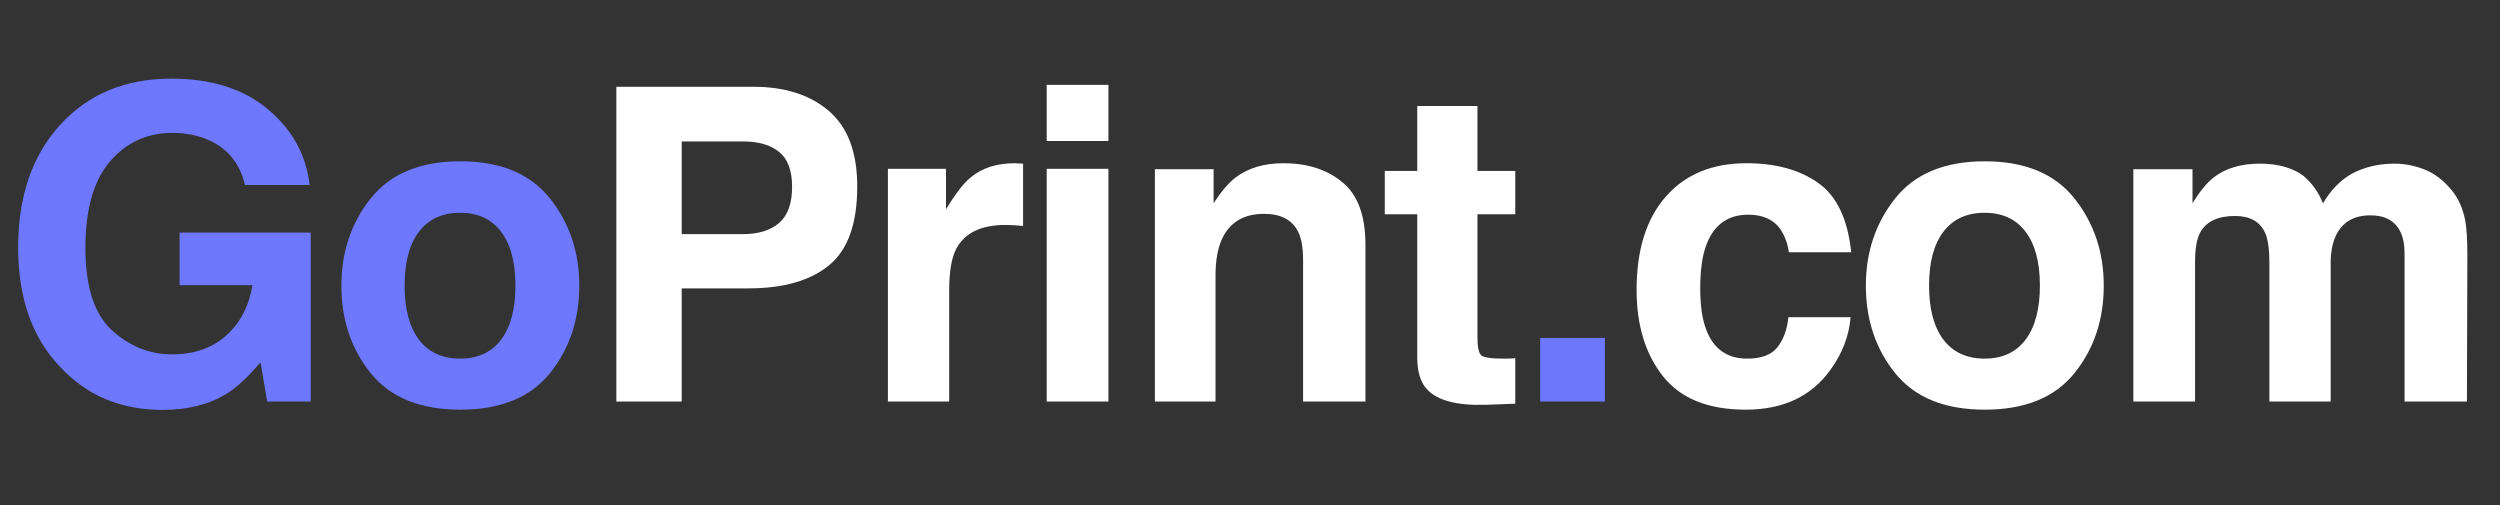 <svg width="386" height="78" viewBox="0 0 386 78" fill="none" xmlns="http://www.w3.org/2000/svg">
<rect x="0" y="0" width="386" height="78" fill="#333333" stroke="none"/>
<path d="M34.952 60.813C32.27 62.462 28.972 63.286 25.06 63.286C18.619 63.286 13.343 61.055 9.232 56.592C4.946 52.108 2.803 45.975 2.803 38.193C2.803 30.324 4.968 24.015 9.298 19.267C13.629 14.519 19.355 12.145 26.477 12.145C32.654 12.145 37.611 13.716 41.348 16.86C45.107 19.981 47.261 23.883 47.811 28.565H37.82C37.051 25.246 35.171 22.927 32.182 21.608C30.511 20.883 28.654 20.52 26.609 20.52C22.697 20.52 19.476 22.004 16.948 24.971C14.442 27.917 13.189 32.357 13.189 38.292C13.189 44.271 14.552 48.503 17.278 50.987C20.004 53.471 23.103 54.713 26.576 54.713C29.984 54.713 32.775 53.735 34.952 51.778C37.128 49.8 38.469 47.217 38.974 44.03H27.73V35.918H47.976V62H41.249L40.227 55.933C38.271 58.241 36.512 59.868 34.952 60.813ZM84.891 30.61C87.925 34.413 89.442 38.908 89.442 44.096C89.442 49.371 87.925 53.889 84.891 57.648C81.858 61.385 77.253 63.253 71.076 63.253C64.899 63.253 60.293 61.385 57.26 57.648C54.226 53.889 52.709 49.371 52.709 44.096C52.709 38.908 54.226 34.413 57.26 30.61C60.293 26.807 64.899 24.905 71.076 24.905C77.253 24.905 81.858 26.807 84.891 30.61ZM71.043 32.852C68.295 32.852 66.174 33.83 64.679 35.786C63.206 37.721 62.47 40.49 62.47 44.096C62.47 47.701 63.206 50.481 64.679 52.438C66.174 54.394 68.295 55.372 71.043 55.372C73.79 55.372 75.901 54.394 77.374 52.438C78.846 50.481 79.583 47.701 79.583 44.096C79.583 40.49 78.846 37.721 77.374 35.786C75.901 33.83 73.79 32.852 71.043 32.852ZM237.8 52.174H247.791V62H237.8V52.174Z" fill="#6D78FF"/>
<path d="M115.575 44.524H105.254V62H95.164V13.398H116.333C121.213 13.398 125.104 14.651 128.006 17.157C130.907 19.663 132.358 23.542 132.358 28.796C132.358 34.533 130.907 38.589 128.006 40.963C125.104 43.337 120.96 44.524 115.575 44.524ZM120.323 34.401C121.642 33.236 122.301 31.39 122.301 28.862C122.301 26.334 121.631 24.532 120.29 23.454C118.971 22.377 117.114 21.839 114.718 21.839H105.254V36.149H114.718C117.114 36.149 118.982 35.566 120.323 34.401ZM155.26 34.731C151.479 34.731 148.94 35.962 147.643 38.424C146.918 39.809 146.555 41.941 146.555 44.821V62H137.092V26.059H146.06V32.324C147.511 29.928 148.775 28.291 149.852 27.411C151.611 25.938 153.897 25.202 156.711 25.202C156.887 25.202 157.03 25.213 157.139 25.235C157.271 25.235 157.546 25.246 157.964 25.268V34.896C157.37 34.83 156.843 34.786 156.381 34.764C155.919 34.742 155.546 34.731 155.26 34.731ZM171.139 26.059V62H161.609V26.059H171.139ZM171.139 13.101V21.773H161.609V13.101H171.139ZM195.161 33.017C191.974 33.017 189.787 34.368 188.6 37.072C187.984 38.501 187.677 40.326 187.677 42.546V62H178.312V26.125H187.38V31.368C188.589 29.521 189.732 28.192 190.809 27.378C192.743 25.927 195.194 25.202 198.162 25.202C201.877 25.202 204.911 26.18 207.263 28.137C209.637 30.071 210.824 33.291 210.824 37.798V62H201.196V40.139C201.196 38.248 200.943 36.797 200.437 35.786C199.514 33.94 197.755 33.017 195.161 33.017ZM233.956 55.306V62.33L229.505 62.495C225.065 62.648 222.031 61.879 220.404 60.187C219.349 59.109 218.822 57.45 218.822 55.208V33.083H213.81V26.389H218.822V16.365H228.12V26.389H233.956V33.083H228.12V52.075C228.12 53.548 228.307 54.471 228.681 54.845C229.054 55.197 230.197 55.372 232.11 55.372C232.396 55.372 232.692 55.372 233 55.372C233.33 55.35 233.649 55.328 233.956 55.306ZM285.827 38.952H276.199C276.023 37.611 275.572 36.402 274.847 35.325C273.792 33.874 272.154 33.148 269.934 33.148C266.769 33.148 264.603 34.72 263.438 37.864C262.823 39.534 262.515 41.755 262.515 44.524C262.515 47.162 262.823 49.283 263.438 50.888C264.559 53.878 266.67 55.372 269.769 55.372C271.967 55.372 273.528 54.779 274.451 53.592C275.375 52.405 275.935 50.866 276.133 48.976H285.728C285.508 51.833 284.475 54.537 282.629 57.087C279.683 61.198 275.32 63.253 269.538 63.253C263.757 63.253 259.503 61.538 256.778 58.109C254.052 54.68 252.689 50.229 252.689 44.755C252.689 38.578 254.195 33.775 257.206 30.346C260.218 26.917 264.373 25.202 269.67 25.202C274.177 25.202 277.859 26.213 280.716 28.235C283.596 30.258 285.299 33.83 285.827 38.952ZM320.269 30.61C323.303 34.413 324.82 38.908 324.82 44.096C324.82 49.371 323.303 53.889 320.269 57.648C317.236 61.385 312.631 63.253 306.454 63.253C300.277 63.253 295.671 61.385 292.638 57.648C289.604 53.889 288.088 49.371 288.088 44.096C288.088 38.908 289.604 34.413 292.638 30.61C295.671 26.807 300.277 24.905 306.454 24.905C312.631 24.905 317.236 26.807 320.269 30.61ZM306.421 32.852C303.673 32.852 301.552 33.83 300.057 35.786C298.584 37.721 297.848 40.49 297.848 44.096C297.848 47.701 298.584 50.481 300.057 52.438C301.552 54.394 303.673 55.372 306.421 55.372C309.168 55.372 311.279 54.394 312.752 52.438C314.224 50.481 314.961 47.701 314.961 44.096C314.961 40.49 314.224 37.721 312.752 35.786C311.279 33.83 309.168 32.852 306.421 32.852ZM349.733 35.951C348.942 34.215 347.392 33.346 345.084 33.346C342.402 33.346 340.599 34.215 339.676 35.951C339.171 36.94 338.918 38.413 338.918 40.37V62H329.389V26.125H338.522V31.368C339.687 29.5 340.786 28.17 341.819 27.378C343.644 25.971 346.007 25.268 348.909 25.268C351.656 25.268 353.877 25.872 355.569 27.081C356.932 28.203 357.965 29.642 358.669 31.401C359.9 29.291 361.427 27.741 363.252 26.752C365.186 25.762 367.341 25.268 369.715 25.268C371.297 25.268 372.858 25.576 374.397 26.191C375.936 26.807 377.331 27.884 378.584 29.422C379.596 30.675 380.277 32.214 380.629 34.039C380.849 35.248 380.959 37.017 380.959 39.347L380.893 62H371.264V39.117C371.264 37.754 371.045 36.633 370.605 35.753C369.77 34.083 368.231 33.247 365.989 33.247C363.395 33.247 361.603 34.325 360.614 36.479C360.109 37.622 359.856 38.996 359.856 40.6V62H350.392V40.6C350.392 38.468 350.173 36.918 349.733 35.951Z" fill="white"/>
</svg>
